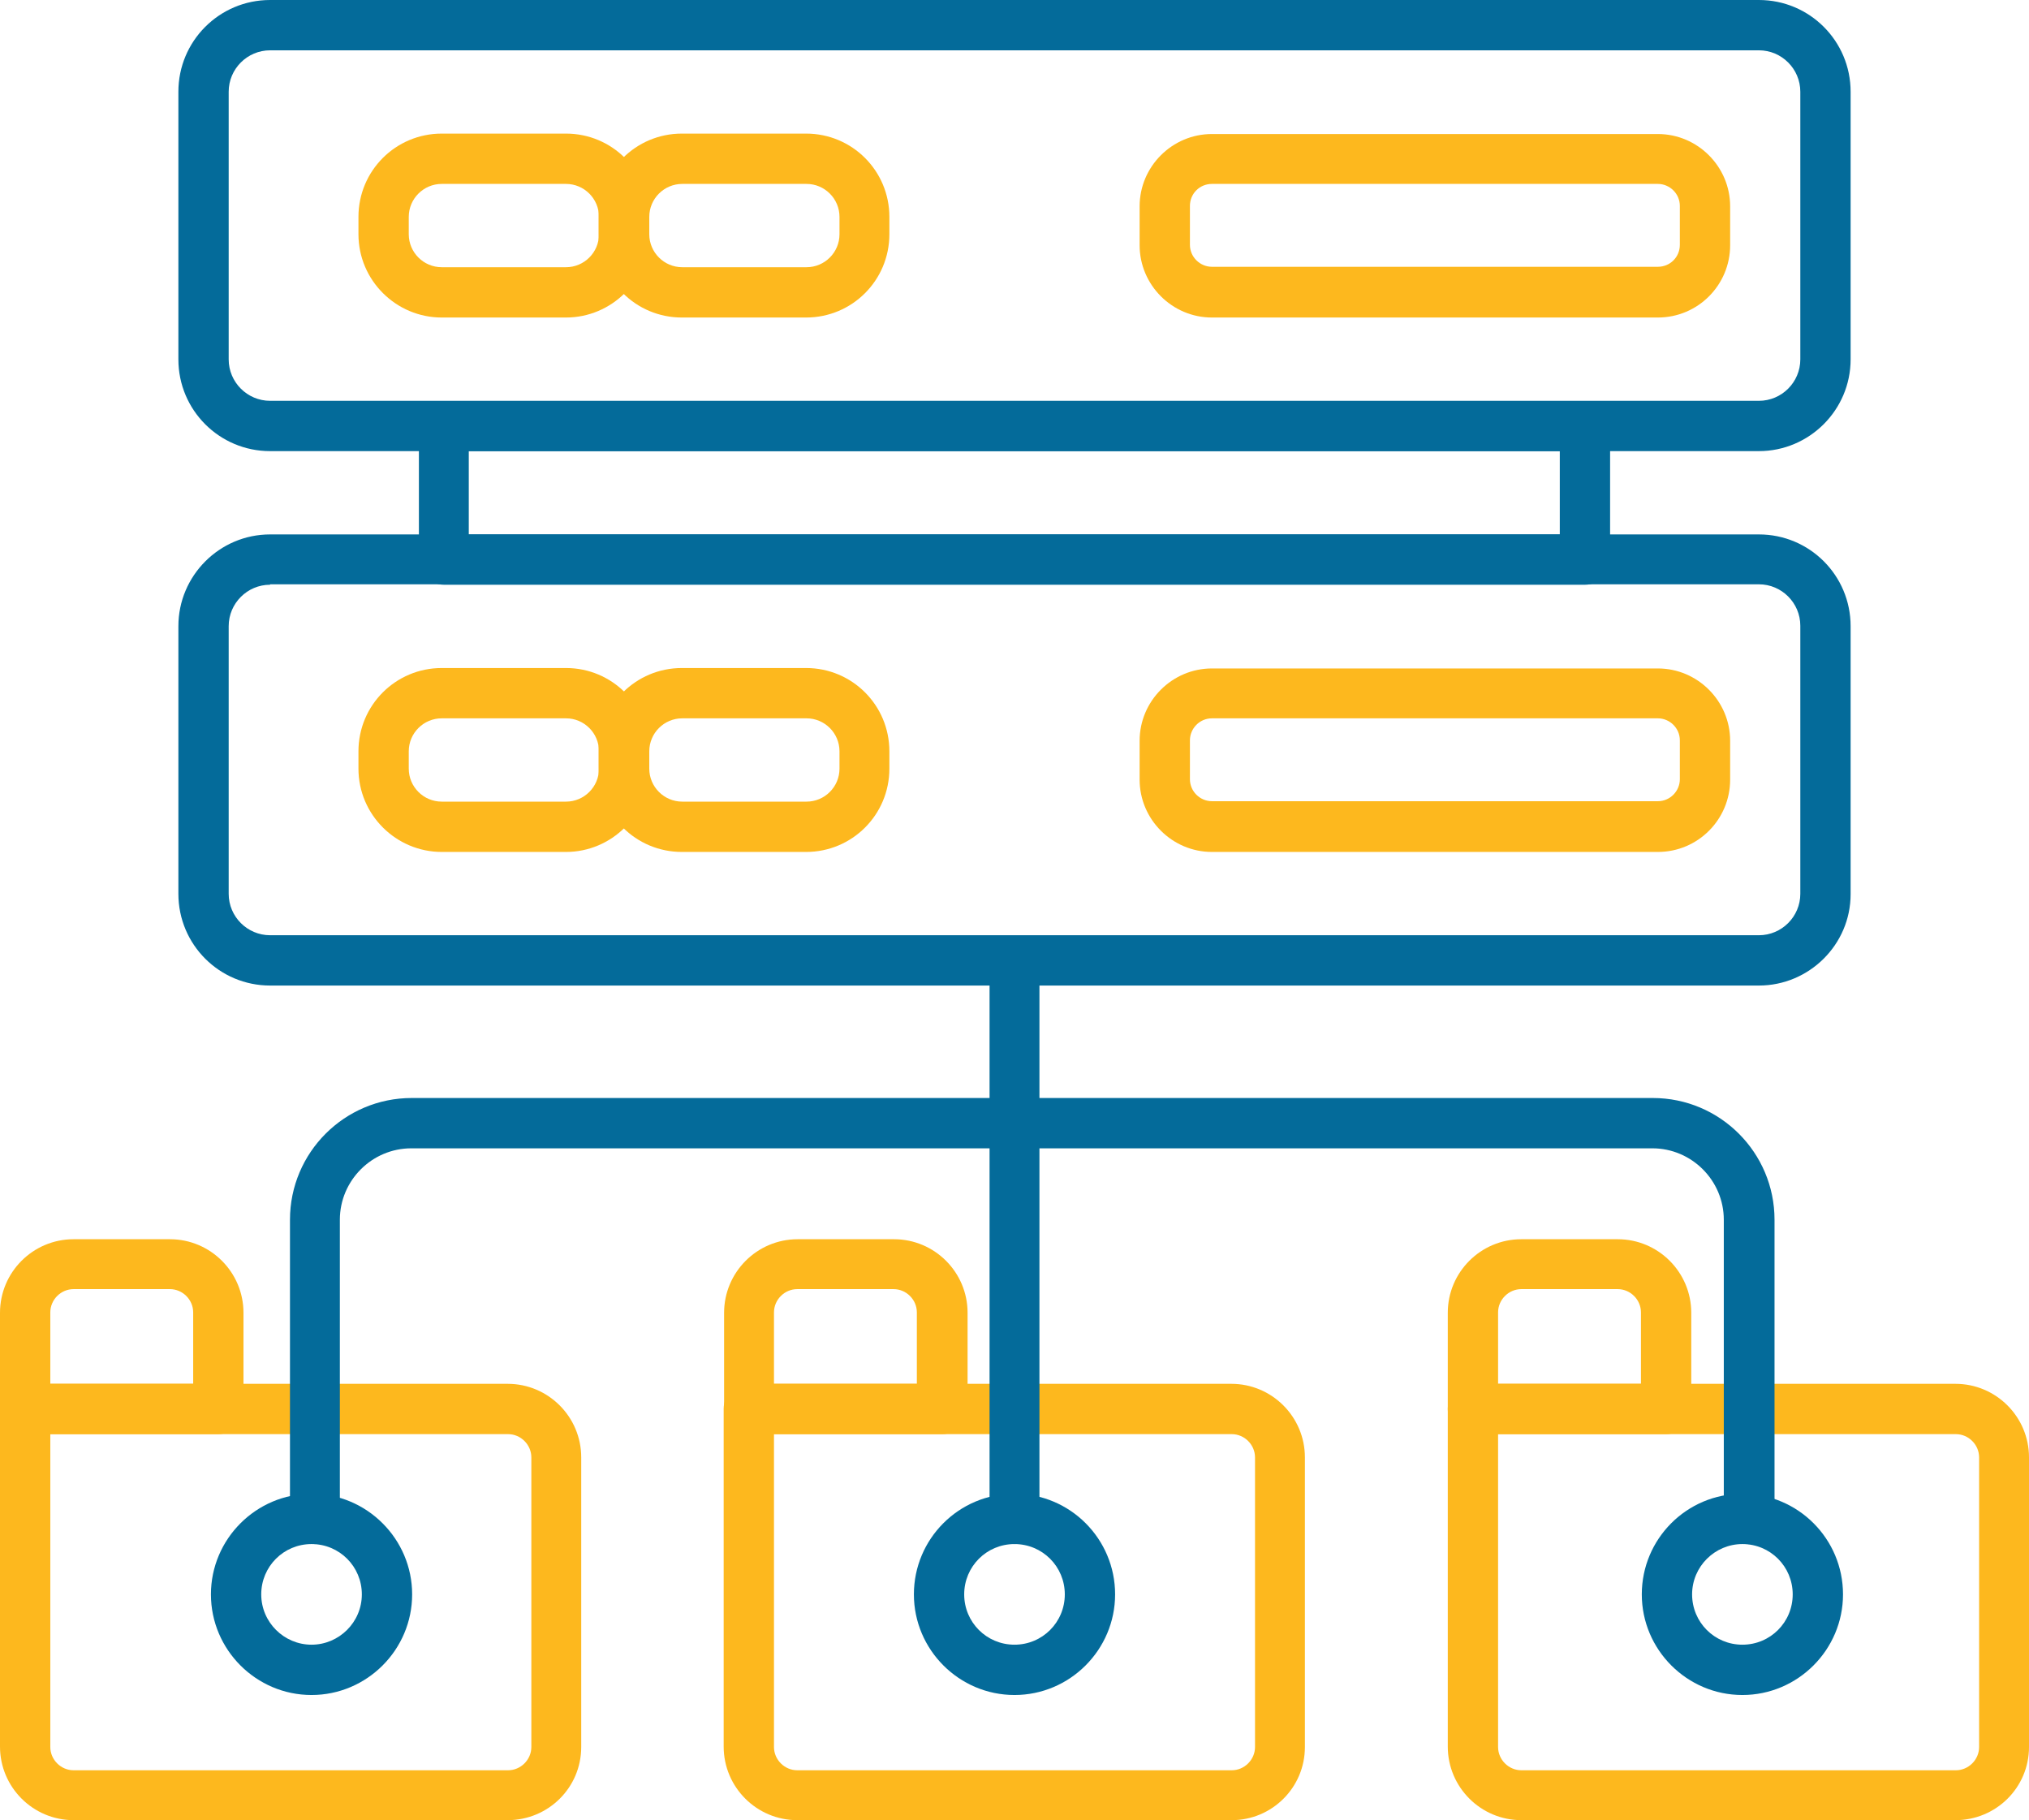 <?xml version="1.0" encoding="UTF-8"?>
<svg id="Layer_2" xmlns="http://www.w3.org/2000/svg" version="1.1" viewBox="0 0 480 430.5">
  <!-- Generator: Adobe Illustrator 29.7.1, SVG Export Plug-In . SVG Version: 2.1.1 Build 8)  -->
  <defs>
    <style>
      .st0 {
        fill: #046b9a;
      }

      .st1 {
        fill: #fdb81e;
      }
    </style>
  </defs>
  <g id="Line">
    <g>
      <g>
        <path class="st1" d="M120.1,430.5H17.4c-9.6,0-17.4-7.8-17.4-17.4v-79.9c0-3.3,2.7-5.9,5.9-5.9h114.2c9.6,0,17.4,7.8,17.4,17.4v68.5c0,9.6-7.8,17.3-17.4,17.3ZM11.9,339.2v74c0,3,2.5,5.5,5.5,5.5h102.8c3,0,5.5-2.5,5.5-5.5v-68.5c0-3-2.5-5.5-5.5-5.5H11.9Z"/>
        <path class="st1" d="M51.6,339.2H5.9c-3.3,0-5.9-2.7-5.9-5.9v-22.8c0-9.6,7.8-17.4,17.4-17.4h22.8c9.6,0,17.4,7.8,17.4,17.4v22.8c0,3.2-2.7,5.9-6,5.9ZM11.9,327.3h33.8v-16.9c0-3-2.5-5.5-5.5-5.5h-22.8c-3,0-5.5,2.5-5.5,5.5v16.9Z"/>
        <path class="st1" d="M291.4,430.5h-102.8c-9.6,0-17.4-7.8-17.4-17.4v-79.9c0-3.3,2.7-5.9,5.9-5.9h114.2c9.6,0,17.4,7.8,17.4,17.4v68.5c0,9.6-7.8,17.3-17.3,17.3h0ZM183.1,339.2v74c0,3,2.5,5.5,5.5,5.5h102.8c3,0,5.5-2.5,5.5-5.5v-68.5c0-3-2.5-5.5-5.5-5.5h-108.3Z"/>
        <path class="st1" d="M222.9,339.2h-45.7c-3.3,0-5.9-2.7-5.9-5.9v-22.8c0-9.6,7.8-17.4,17.4-17.4h22.8c9.6,0,17.4,7.8,17.4,17.4v22.8c0,3.2-2.8,5.9-6,5.9ZM183.1,327.3h33.8v-16.9c0-3-2.5-5.5-5.5-5.5h-22.8c-3,0-5.5,2.5-5.5,5.5v16.9Z"/>
        <path class="st1" d="M462.6,430.5h-102.7c-9.6,0-17.4-7.8-17.4-17.4v-79.9c0-3.3,2.7-5.9,5.9-5.9h114.2c9.6,0,17.4,7.8,17.4,17.4v68.5c0,9.6-7.8,17.3-17.4,17.3h0ZM354.4,339.2v74c0,3,2.5,5.5,5.5,5.5h102.8c3,0,5.5-2.5,5.5-5.5v-68.5c0-3-2.5-5.5-5.5-5.5h-108.3Z"/>
        <path class="st1" d="M394.1,339.2h-45.7c-3.3,0-5.9-2.7-5.9-5.9v-22.8c0-9.6,7.8-17.4,17.4-17.4h22.8c9.6,0,17.4,7.8,17.4,17.4v22.8c0,3.2-2.7,5.9-6,5.9ZM354.4,327.3h33.8v-16.9c0-3-2.5-5.5-5.5-5.5h-22.8c-3,0-5.5,2.5-5.5,5.5v16.9Z"/>
      </g>
      <path class="st0" d="M240,365.2c-3.3,0-5.9-2.7-5.9-5.9v-127.9c0-3.3,2.7-5.9,5.9-5.9s5.9,2.7,5.9,5.9v127.9c0,3.3-2.6,5.9-5.9,5.9Z"/>
      <path class="st0" d="M413.7,365.2c-3.3,0-5.9-2.7-5.9-5.9v-70.8c0-9.3-7.6-16.9-16.9-16.9H97.3c-9.3,0-16.9,7.6-16.9,16.9v70.8c0,3.3-2.7,5.9-5.9,5.9s-5.9-2.7-5.9-5.9v-70.8c0-15.9,12.9-28.8,28.8-28.8h293.6c15.9,0,28.8,12.9,28.8,28.8v70.8c-.2,3.3-2.8,5.9-6.1,5.9h0Z"/>
      <path class="st0" d="M412.2,400.9c-13.1,0-23.8-10.7-23.8-23.8s10.6-23.8,23.8-23.8,23.8,10.7,23.8,23.8-10.7,23.8-23.8,23.8ZM412.2,365.2c-6.5,0-11.9,5.3-11.9,11.9s5.3,11.9,11.9,11.9,11.9-5.3,11.9-11.9-5.3-11.9-11.9-11.9Z"/>
      <path class="st0" d="M240,400.9c-13.1,0-23.8-10.7-23.8-23.8s10.6-23.8,23.8-23.8,23.8,10.7,23.8,23.8-10.7,23.8-23.8,23.8ZM240,365.2c-6.6,0-11.9,5.3-11.9,11.9s5.3,11.9,11.9,11.9,11.9-5.3,11.9-11.9-5.3-11.9-11.9-11.9Z"/>
      <path class="st0" d="M73.7,400.9c-13.1,0-23.8-10.7-23.8-23.8s10.7-23.8,23.8-23.8,23.8,10.7,23.8,23.8-10.7,23.8-23.8,23.8ZM73.7,365.2c-6.6,0-11.9,5.3-11.9,11.9s5.4,11.9,11.9,11.9,11.9-5.3,11.9-11.9-5.3-11.9-11.9-11.9Z"/>
      <path class="st0" d="M416.1,106.7H63.9c-12,0-21.7-9.7-21.7-21.7V21.7C42.2,9.7,51.9,0,63.9,0h352.2c12,0,21.7,9.7,21.7,21.7v63.3c0,12-9.8,21.7-21.7,21.7h0ZM63.9,11.9c-5.4,0-9.8,4.4-9.8,9.8v63.3c0,5.4,4.4,9.8,9.8,9.8h352.2c5.4,0,9.8-4.4,9.8-9.8V21.7c0-5.4-4.4-9.8-9.8-9.8,0,0-352.2,0-352.2,0Z"/>
      <path class="st0" d="M375,138.3H105c-3.3,0-5.9-2.7-5.9-5.9v-31.6c0-3.3,2.7-5.9,5.9-5.9h270c3.3,0,5.9,2.7,5.9,5.9v31.6c0,3.2-2.6,5.9-5.9,5.9ZM110.9,126.4h258.1v-19.7H110.9v19.7Z"/>
      <path class="st1" d="M133.9,75.1h-29.4c-10.8,0-19.7-8.8-19.7-19.7v-4.1c0-10.9,8.8-19.7,19.7-19.7h29.4c10.9,0,19.7,8.8,19.7,19.7v4.1c0,10.9-8.9,19.7-19.7,19.7h0ZM104.5,43.5c-4.3,0-7.8,3.5-7.8,7.8v4.1c0,4.3,3.5,7.8,7.8,7.8h29.4c4.3,0,7.8-3.5,7.8-7.8v-4.1c0-4.3-3.5-7.8-7.8-7.8h-29.4Z"/>
      <path class="st1" d="M190.7,75.1h-29.4c-10.9,0-19.7-8.8-19.7-19.7v-4.1c0-10.9,8.8-19.7,19.7-19.7h29.4c10.9,0,19.7,8.8,19.7,19.7v4.1c0,10.9-8.8,19.7-19.7,19.7h0ZM161.4,43.5c-4.3,0-7.8,3.5-7.8,7.8v4.1c0,4.3,3.5,7.8,7.8,7.8h29.4c4.3,0,7.8-3.5,7.8-7.8v-4.1c0-4.3-3.5-7.8-7.8-7.8h-29.4Z"/>
      <path class="st1" d="M392.2,75.1h-105.5c-9.4,0-17.1-7.7-17.1-17.1v-9.2c0-9.4,7.7-17.1,17.1-17.1h105.5c9.4,0,17.1,7.7,17.1,17.1v9.2c0,9.4-7.6,17.1-17.1,17.1ZM286.7,43.5c-2.9,0-5.2,2.3-5.2,5.2v9.2c0,2.9,2.4,5.2,5.2,5.2h105.5c2.9,0,5.2-2.3,5.2-5.2v-9.2c0-2.9-2.4-5.2-5.2-5.2h-105.5Z"/>
      <path class="st0" d="M416.1,233.1H63.9c-12,0-21.7-9.7-21.7-21.7v-63.3c0-11.9,9.7-21.7,21.7-21.7h352.2c12,0,21.7,9.7,21.7,21.7v63.4c0,11.9-9.8,21.6-21.7,21.6h0ZM63.9,138.3c-5.4,0-9.8,4.4-9.8,9.8v63.3c0,5.4,4.4,9.8,9.8,9.8h352.2c5.4,0,9.8-4.4,9.8-9.8v-63.4c0-5.4-4.4-9.8-9.8-9.8H63.9Z"/>
      <path class="st1" d="M133.9,201.5h-29.4c-10.8,0-19.7-8.8-19.7-19.7v-4.1c0-10.9,8.8-19.7,19.7-19.7h29.4c10.9,0,19.7,8.8,19.7,19.7v4.1c0,10.9-8.9,19.7-19.7,19.7h0ZM104.5,169.9c-4.3,0-7.8,3.5-7.8,7.8v4.1c0,4.3,3.5,7.8,7.8,7.8h29.4c4.3,0,7.8-3.5,7.8-7.8v-4.1c0-4.3-3.5-7.8-7.8-7.8h-29.4Z"/>
      <path class="st1" d="M190.7,201.5h-29.4c-10.9,0-19.7-8.8-19.7-19.7v-4.1c0-10.9,8.8-19.7,19.7-19.7h29.4c10.9,0,19.7,8.8,19.7,19.7v4.1c0,10.9-8.8,19.7-19.7,19.7h0ZM161.4,169.9c-4.3,0-7.8,3.5-7.8,7.8v4.1c0,4.3,3.5,7.8,7.8,7.8h29.4c4.3,0,7.8-3.5,7.8-7.8v-4.1c0-4.3-3.5-7.8-7.8-7.8h-29.4Z"/>
      <path class="st1" d="M392.2,201.5h-105.5c-9.4,0-17.1-7.7-17.1-17.1v-9.2c0-9.4,7.7-17.1,17.1-17.1h105.5c9.4,0,17.1,7.7,17.1,17.1v9.2c0,9.4-7.6,17.1-17.1,17.1ZM286.7,169.9c-2.9,0-5.2,2.4-5.2,5.2v9.2c0,2.9,2.4,5.2,5.2,5.2h105.5c2.9,0,5.2-2.4,5.2-5.2v-9.2c0-2.9-2.4-5.2-5.2-5.2h-105.5Z"/>
    </g>
  </g>
</svg>